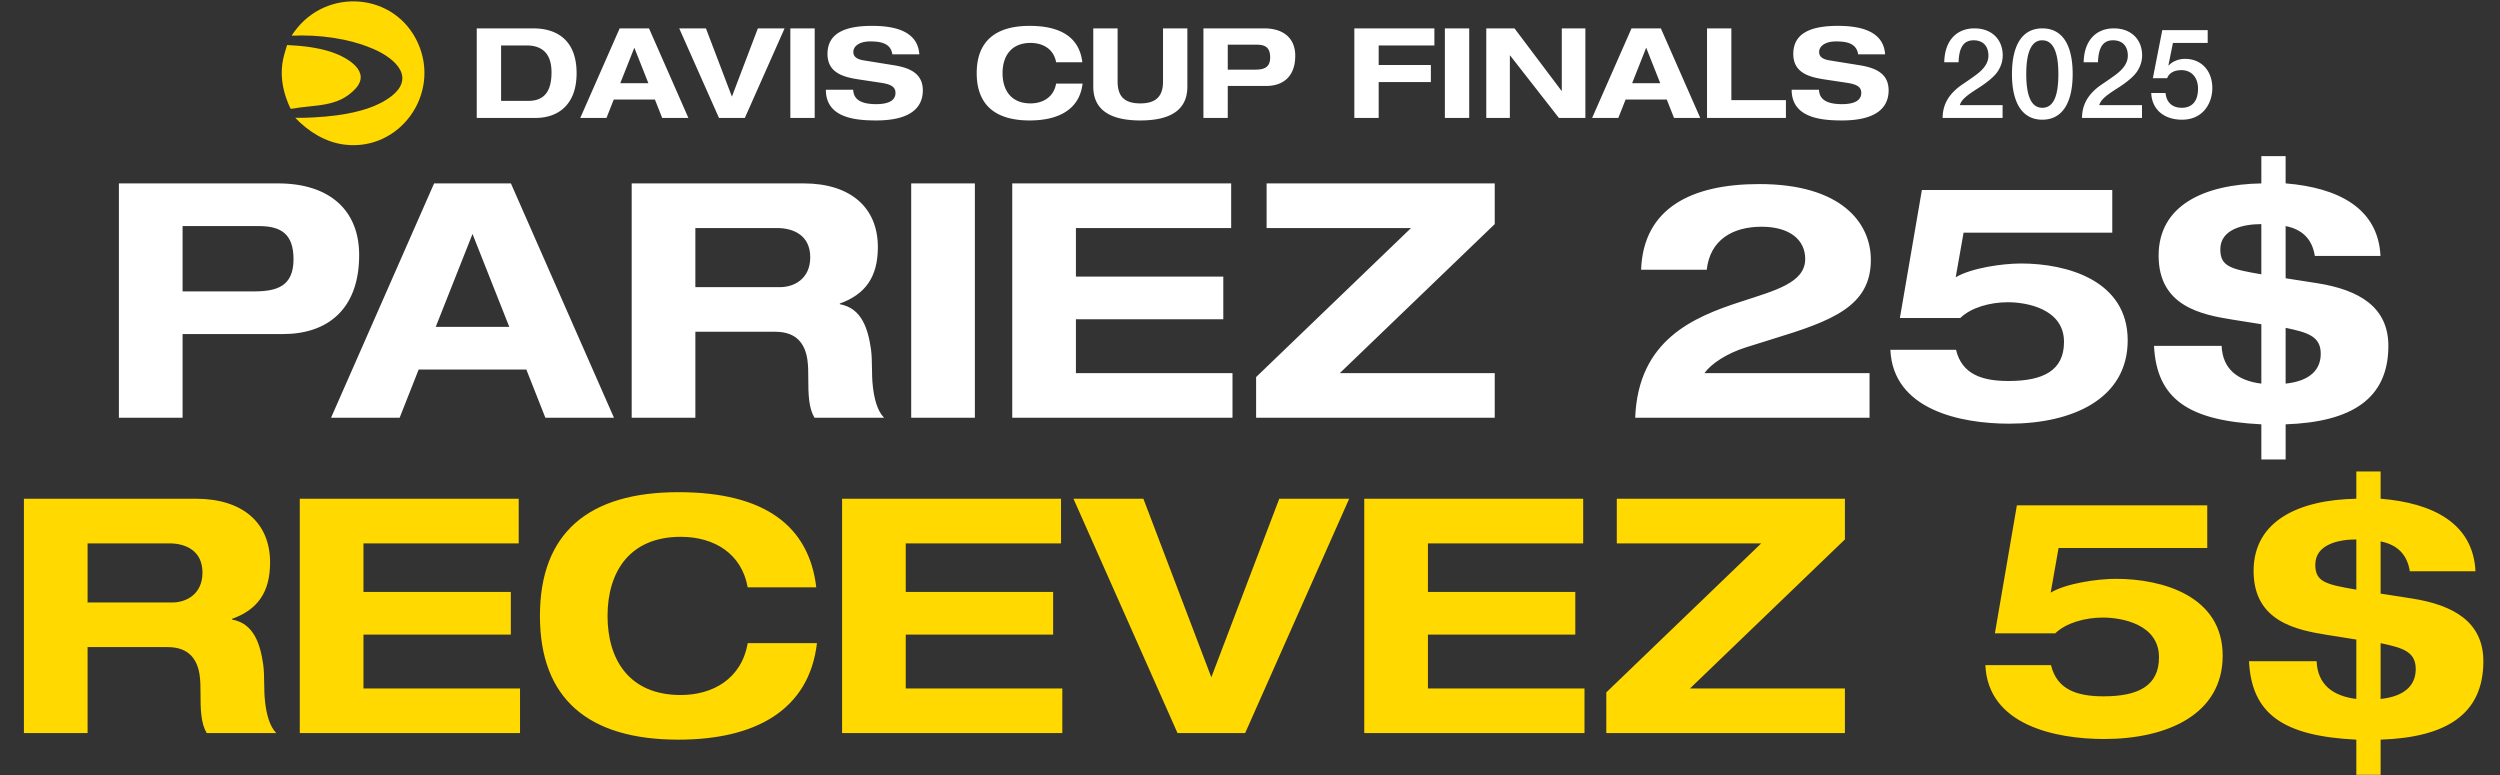 <svg xmlns="http://www.w3.org/2000/svg" width="1371" height="425" fill="none"><rect width="100%" height="100%" fill="#333333" stroke="none"/><path fill="#fff" d="M65.205 100.579h87.3c28.26 0 44.46 14.76 44.46 39.24 0 30.42-18 43.38-41.76 43.38h-55.08v45.9h-34.92v-128.52Zm34.92 59.22h39.06c12.6 0 21.78-2.7 21.78-17.64 0-14.04-7.02-18.18-19.08-18.18h-41.76v35.82Zm137.938-59.22h42.12l56.52 128.52h-37.62l-10.44-26.46h-59.04l-10.44 26.46h-37.621l56.521-128.52Zm21.06 27.72-20.16 50.94h40.32l-20.16-50.94Zm87.297-27.72h94.32c25.56 0 40.68 13.14 40.68 34.92 0 16.38-6.84 25.92-20.88 30.96v.36c12.06 2.16 15.48 13.5 17.1 24.66.9 6.48.18 13.5 1.08 20.88.72 6.12 2.34 12.96 6.12 16.74h-38.16c-3.24-5.4-3.42-12.96-3.42-21.78 0-3.6 0-6.84-.54-10.44-1.26-7.92-5.58-14.94-17.46-14.94h-43.92v47.16h-34.92v-128.52Zm34.92 56.88h46.62c7.2 0 16.38-4.32 16.38-16.38 0-11.88-9-16.02-18.18-16.02h-44.82v32.4Zm118.361-56.88h34.92v128.52h-34.92v-128.52Zm55.414 0h120.06v24.48h-85.14v26.64h80.82v23.4h-80.82v29.52h85.86v24.48h-120.78v-128.52Zm139.498 0h125.1v22.32l-84.96 81.72h84.96v24.48h-130.86v-22.32l84.96-81.72h-79.2v-24.48Zm205.363 47.34c1.26-34.02 27.9-46.98 64.8-46.98 45.004 0 61.204 21.24 61.204 41.58 0 25.56-21.42 33.48-53.824 43.38l-14.4 4.5c-10.98 3.42-19.44 9.18-23.04 14.22h90.544v24.48H896.736c1.62-42.84 32.22-55.26 57.6-63.54 19.26-6.3 35.64-10.44 35.64-23.58 0-10.44-8.46-17.64-23.94-17.64-15.84 0-28.26 7.2-30.06 23.58h-36Zm153.994-43.74h104.4v23.4h-81.54l-4.32 24.48c8.46-5.04 25.38-7.56 35.82-7.56 25.38 0 58.5 9.36 58.5 42.12 0 32.22-30.42 45.72-64.98 45.72-26.64 0-63.72-7.56-65.16-40.5h36c3.24 13.5 14.4 17.1 28.8 17.1 19.08 0 30.42-5.76 30.42-21.42 0-18.18-20.52-21.78-30.78-21.78-9.72 0-20.16 2.88-26.1 8.64h-33.12l12.06-70.2Zm186.15-18.54h13.32v14.94h.18c28.26 2.34 50.58 13.32 51.84 39.78h-36c-1.44-9.18-6.84-14.58-16.02-16.38v28.62l17.28 2.7c22.86 3.6 39.06 12.96 39.06 34.38 0 29.16-20.34 41.76-56.34 43.02v19.26h-13.32v-19.26c-40.14-1.98-57.42-14.04-58.86-43.02h37.08c.54 12.78 8.82 19.08 21.78 20.7v-32.58l-15.84-2.52c-16.74-2.7-40.5-7.2-40.5-35.1 0-27.72 25.2-39.06 56.34-39.6v-14.94Zm0 37.26c-9.72 0-22.5 2.7-22.5 13.86 0 9.54 5.94 10.8 22.5 13.68v-27.54Zm13.32 56.88v30.6c13.5-1.44 19.26-7.74 19.26-16.38 0-9.72-7.38-11.7-19.26-14.22Z"/><path fill="#FFD900" d="M13.117 273.509h94.32c25.56 0 40.68 13.14 40.68 34.92 0 16.38-6.84 25.92-20.88 30.96v.36c12.06 2.16 15.48 13.5 17.1 24.66.9 6.48.18 13.5 1.08 20.88.72 6.12 2.34 12.96 6.12 16.74h-38.16c-3.24-5.4-3.42-12.96-3.42-21.78 0-3.6 0-6.84-.54-10.44-1.26-7.92-5.58-14.94-17.46-14.94h-43.92v47.16h-34.92v-128.52Zm34.92 56.88h46.62c7.2 0 16.38-4.32 16.38-16.38 0-11.88-9-16.02-18.18-16.02h-44.82v32.4Zm116.361-56.88h120.06v24.48h-85.14v26.64h80.82v23.4h-80.82v29.52h85.86v24.48h-120.78v-128.52Zm131.698 64.26c0-45.36 26.46-67.86 75.96-67.86 47.52 0 71.64 18.72 75.6 52.2h-37.62c-3.24-18.36-18.18-27.72-36.72-27.72-27.9 0-40.14 19.08-40.14 43.38 0 23.76 11.7 43.38 40.14 43.38 17.28 0 33.3-8.64 36.72-28.44h37.98c-4.32 36.9-34.02 52.92-75.96 52.92-49.68 0-75.96-22.68-75.96-67.86Zm165.701-64.26h120.06v24.48h-85.14v26.64h80.82v23.4h-80.82v29.52h85.86v24.48h-120.78v-128.52Zm126.897 0h38.34l37.26 97.92 37.26-97.92h38.34l-57.06 128.52h-37.08l-57.06-128.52Zm159.462 0h120.06v24.48h-85.14v26.64h80.82v23.4h-80.82v29.52h85.86v24.48h-120.78v-128.52Zm138.498 0h125.096v22.32l-84.956 81.72h84.956v24.48H880.894v-22.32l84.96-81.72h-79.2v-24.48Zm219.406 3.6h104.4v23.4h-81.54l-4.32 24.48c8.46-5.04 25.38-7.56 35.82-7.56 25.38 0 58.5 9.36 58.5 42.12 0 32.22-30.42 45.72-64.98 45.72-26.64 0-63.72-7.56-65.16-40.5h36c3.24 13.5 14.4 17.1 28.8 17.1 19.08 0 30.42-5.76 30.42-21.42 0-18.18-20.52-21.78-30.78-21.78-9.72 0-20.16 2.88-26.1 8.64H1094l12.06-70.2Zm186.15-18.54h13.32v14.94h.18c28.26 2.34 50.58 13.32 51.84 39.78h-36c-1.44-9.18-6.84-14.58-16.02-16.38v28.62l17.28 2.7c22.86 3.6 39.06 12.96 39.06 34.38 0 29.16-20.34 41.76-56.34 43.02v19.26h-13.32v-19.26c-40.14-1.98-57.42-14.04-58.86-43.02h37.08c.54 12.78 8.82 19.08 21.78 20.7v-32.58l-15.84-2.52c-16.74-2.7-40.5-7.2-40.5-35.1 0-27.72 25.2-39.06 56.34-39.6v-14.94Zm0 37.26c-9.72 0-22.5 2.7-22.5 13.86 0 9.54 5.94 10.8 22.5 13.68v-27.54Zm13.32 56.88v30.6c13.5-1.44 19.26-7.74 19.26-16.38 0-9.72-7.38-11.7-19.26-14.22ZM229.195 23.601c-12.56-27.826-50.191-30.685-67.835-6.134-.157.218-1.45 1.99-1.331 2.093 15.005-.621 31.1 1.38 44.959 7.39 12.161 5.274 23.597 16.112 8.318 26.802-12.325 8.624-32.277 10.472-46.963 10.854-1.475.038-2.957-.043-4.43-.004 7.249 7.622 16.756 13.541 27.36 14.75 30.175 3.439 52.484-27.919 39.922-55.75Z"/><path fill="#FFD900" d="M194.843 48.737c8.932-9.55-4.398-17.182-12.403-19.968-7.914-2.755-16.672-3.678-25.009-4.076-1.055 3.382-2.13 6.78-2.605 10.314-1.152 8.574.846 16.847 4.472 24.548l.798.07c12.771-2.358 25.101-.578 34.745-10.89l.002.002Z"/><path fill="#fff" d="M261.45 15.562h30.956c13.896 0 23.802 7.292 23.802 24.559 0 17.198-9.975 24.559-22.633 24.559H261.45V15.562Zm13.345 39.762h14.928c8.599 0 12.726-5.022 12.726-15.684 0-9.7-4.54-14.722-13.758-14.722h-13.896v30.406Zm65.024-39.762h16.097l21.601 49.118h-14.378l-3.99-10.113h-22.563l-3.99 10.113h-14.378l21.601-49.118Zm8.049 10.594-7.705 19.468h15.409l-7.704-19.468Zm24.618-10.594h14.653l14.24 37.423 14.24-37.423h14.652L408.465 64.68h-14.172l-21.807-49.118Zm60.943 0h13.346V64.68h-13.346V15.562Zm20.368 14.034c0-11.282 9.424-15.41 24.352-15.41 10.112 0 25.109 1.72 26.003 15.616h-14.79c-.894-6.329-6.81-7.085-12.176-7.085-5.916 0-9.218 2.614-9.218 5.778 0 2.546 1.857 3.99 5.641 4.61l16.647 2.682c8.393 1.376 15.822 4.334 15.822 13.758 0 8.943-6.053 16.51-25.59 16.51-11.695 0-27.586-1.513-27.586-16.853h14.997c.206 6.535 6.329 7.91 12.658 7.91 6.535 0 10.525-1.926 10.525-6.122 0-3.577-2.752-4.815-8.255-5.64l-11.901-1.79c-8.049-1.238-17.129-3.439-17.129-13.964Zm81.831 10.525c0-17.336 10.112-25.934 29.03-25.934 18.161 0 27.379 7.154 28.892 19.95h-14.377c-1.238-7.018-6.948-10.595-14.034-10.595-10.662 0-15.34 7.292-15.34 16.579 0 9.08 4.471 16.579 15.34 16.579 6.604 0 12.727-3.302 14.034-10.87h14.515c-1.651 14.103-13.002 20.225-29.03 20.225-18.987 0-29.03-8.667-29.03-25.934Zm63.923-24.559h13.345V44.73c0 8.53 4.197 11.97 12.452 11.97 7.911 0 12.451-3.302 12.451-11.832V15.562h13.346v31.989c0 11.625-7.705 18.504-25.797 18.504-17.955 0-25.797-6.879-25.797-18.505V15.563Zm60.407 0h33.364c10.8 0 16.991 5.641 16.991 14.997 0 11.626-6.879 16.579-15.959 16.579h-21.051V64.68h-13.345V15.562Zm13.345 22.633h14.928c4.816 0 8.324-1.032 8.324-6.742 0-5.366-2.683-6.948-7.292-6.948h-15.96v13.69Zm69.42-22.633h43.889v9.356h-30.543V35.65h28.617v9.355h-28.617V64.68h-13.346V15.562Zm49.646 0h13.345V64.68h-13.345V15.562Zm22.706 0h15.478l25.797 34.259h.138V15.562h12.933V64.68h-14.515l-26.76-34.259h-.138V64.68h-12.933V15.562Zm79.646 0h16.097l21.601 49.118h-14.378l-3.99-10.113h-22.563l-3.99 10.113H873.12l21.601-49.118Zm8.049 10.594-7.705 19.468h15.409l-7.704-19.468Zm33.362-10.594h13.346v39.35h29.924v9.768h-43.27V15.562Zm47.307 14.034c0-11.282 9.425-15.41 24.351-15.41 10.11 0 25.11 1.72 26 15.616H1019c-.89-6.329-6.81-7.085-12.17-7.085-5.92 0-9.22 2.614-9.22 5.778 0 2.546 1.858 3.99 5.64 4.61l16.65 2.682c8.39 1.376 15.82 4.334 15.82 13.758 0 8.943-6.05 16.51-25.59 16.51-11.694 0-27.585-1.513-27.585-16.853h14.996c.207 6.535 6.329 7.91 12.659 7.91 6.53 0 10.52-1.926 10.52-6.122 0-3.577-2.75-4.815-8.25-5.64l-11.9-1.79c-8.05-1.238-17.131-3.439-17.131-13.964Zm99.371-14.034c9.56 0 15.48 6.192 15.48 14.79 0 3.303-1.03 6.33-2.96 9.15-1.99 2.752-5.64 5.778-10.87 9.08-6.88 4.334-8.87 6.467-9.7 9.08h23.46v7.018h-32.88c0-7.43 3.51-13.484 11.01-18.505a202.44 202.44 0 0 0 7.29-5.09c4.68-3.44 6.81-6.88 6.81-10.526 0-5.366-3.03-8.461-8.12-8.461-5.3 0-7.98 3.646-8.25 12.038h-7.85c.21-11.694 6.61-18.574 16.58-18.574Zm37.2 0c11.07 0 16.64 9.15 16.64 25.04 0 15.823-5.71 25.04-16.64 25.04-10.94 0-16.65-9.148-16.65-25.04 0-15.821 5.64-25.04 16.65-25.04Zm-8.81 25.04c0 12.59 3.03 18.506 8.81 18.506 5.84 0 8.8-5.848 8.8-18.505 0-12.59-3.1-18.505-8.87-18.505-5.78 0-8.74 6.26-8.74 18.505Zm48.06-25.04c9.56 0 15.48 6.192 15.48 14.79 0 3.303-1.03 6.33-2.96 9.15-1.99 2.752-5.64 5.778-10.87 9.08-6.88 4.334-8.87 6.467-9.7 9.08h23.46v7.018h-32.88c0-7.43 3.51-13.484 11.01-18.505a202.44 202.44 0 0 0 7.29-5.09c4.68-3.44 6.81-6.88 6.81-10.526 0-5.366-3.03-8.461-8.12-8.461-5.3 0-7.98 3.646-8.25 12.038h-7.85c.21-11.694 6.61-18.574 16.58-18.574Zm26.53.964h24.91v7.016h-19.06l-2.48 12.245.14.138c2.2-2.408 5.71-3.646 8.94-3.646 9.02 0 15 6.535 15 16.097 0 7.842-4.81 17.267-16.65 17.267-9.7 0-16.51-5.504-16.85-14.653h7.84c.48 5.228 3.78 8.118 8.88 8.118 5.84 0 8.94-3.784 8.94-10.526 0-5.778-3.3-10.112-9.15-10.112-4.13 0-6.81 1.72-7.77 4.403h-7.85l5.16-26.347Z"/></svg>